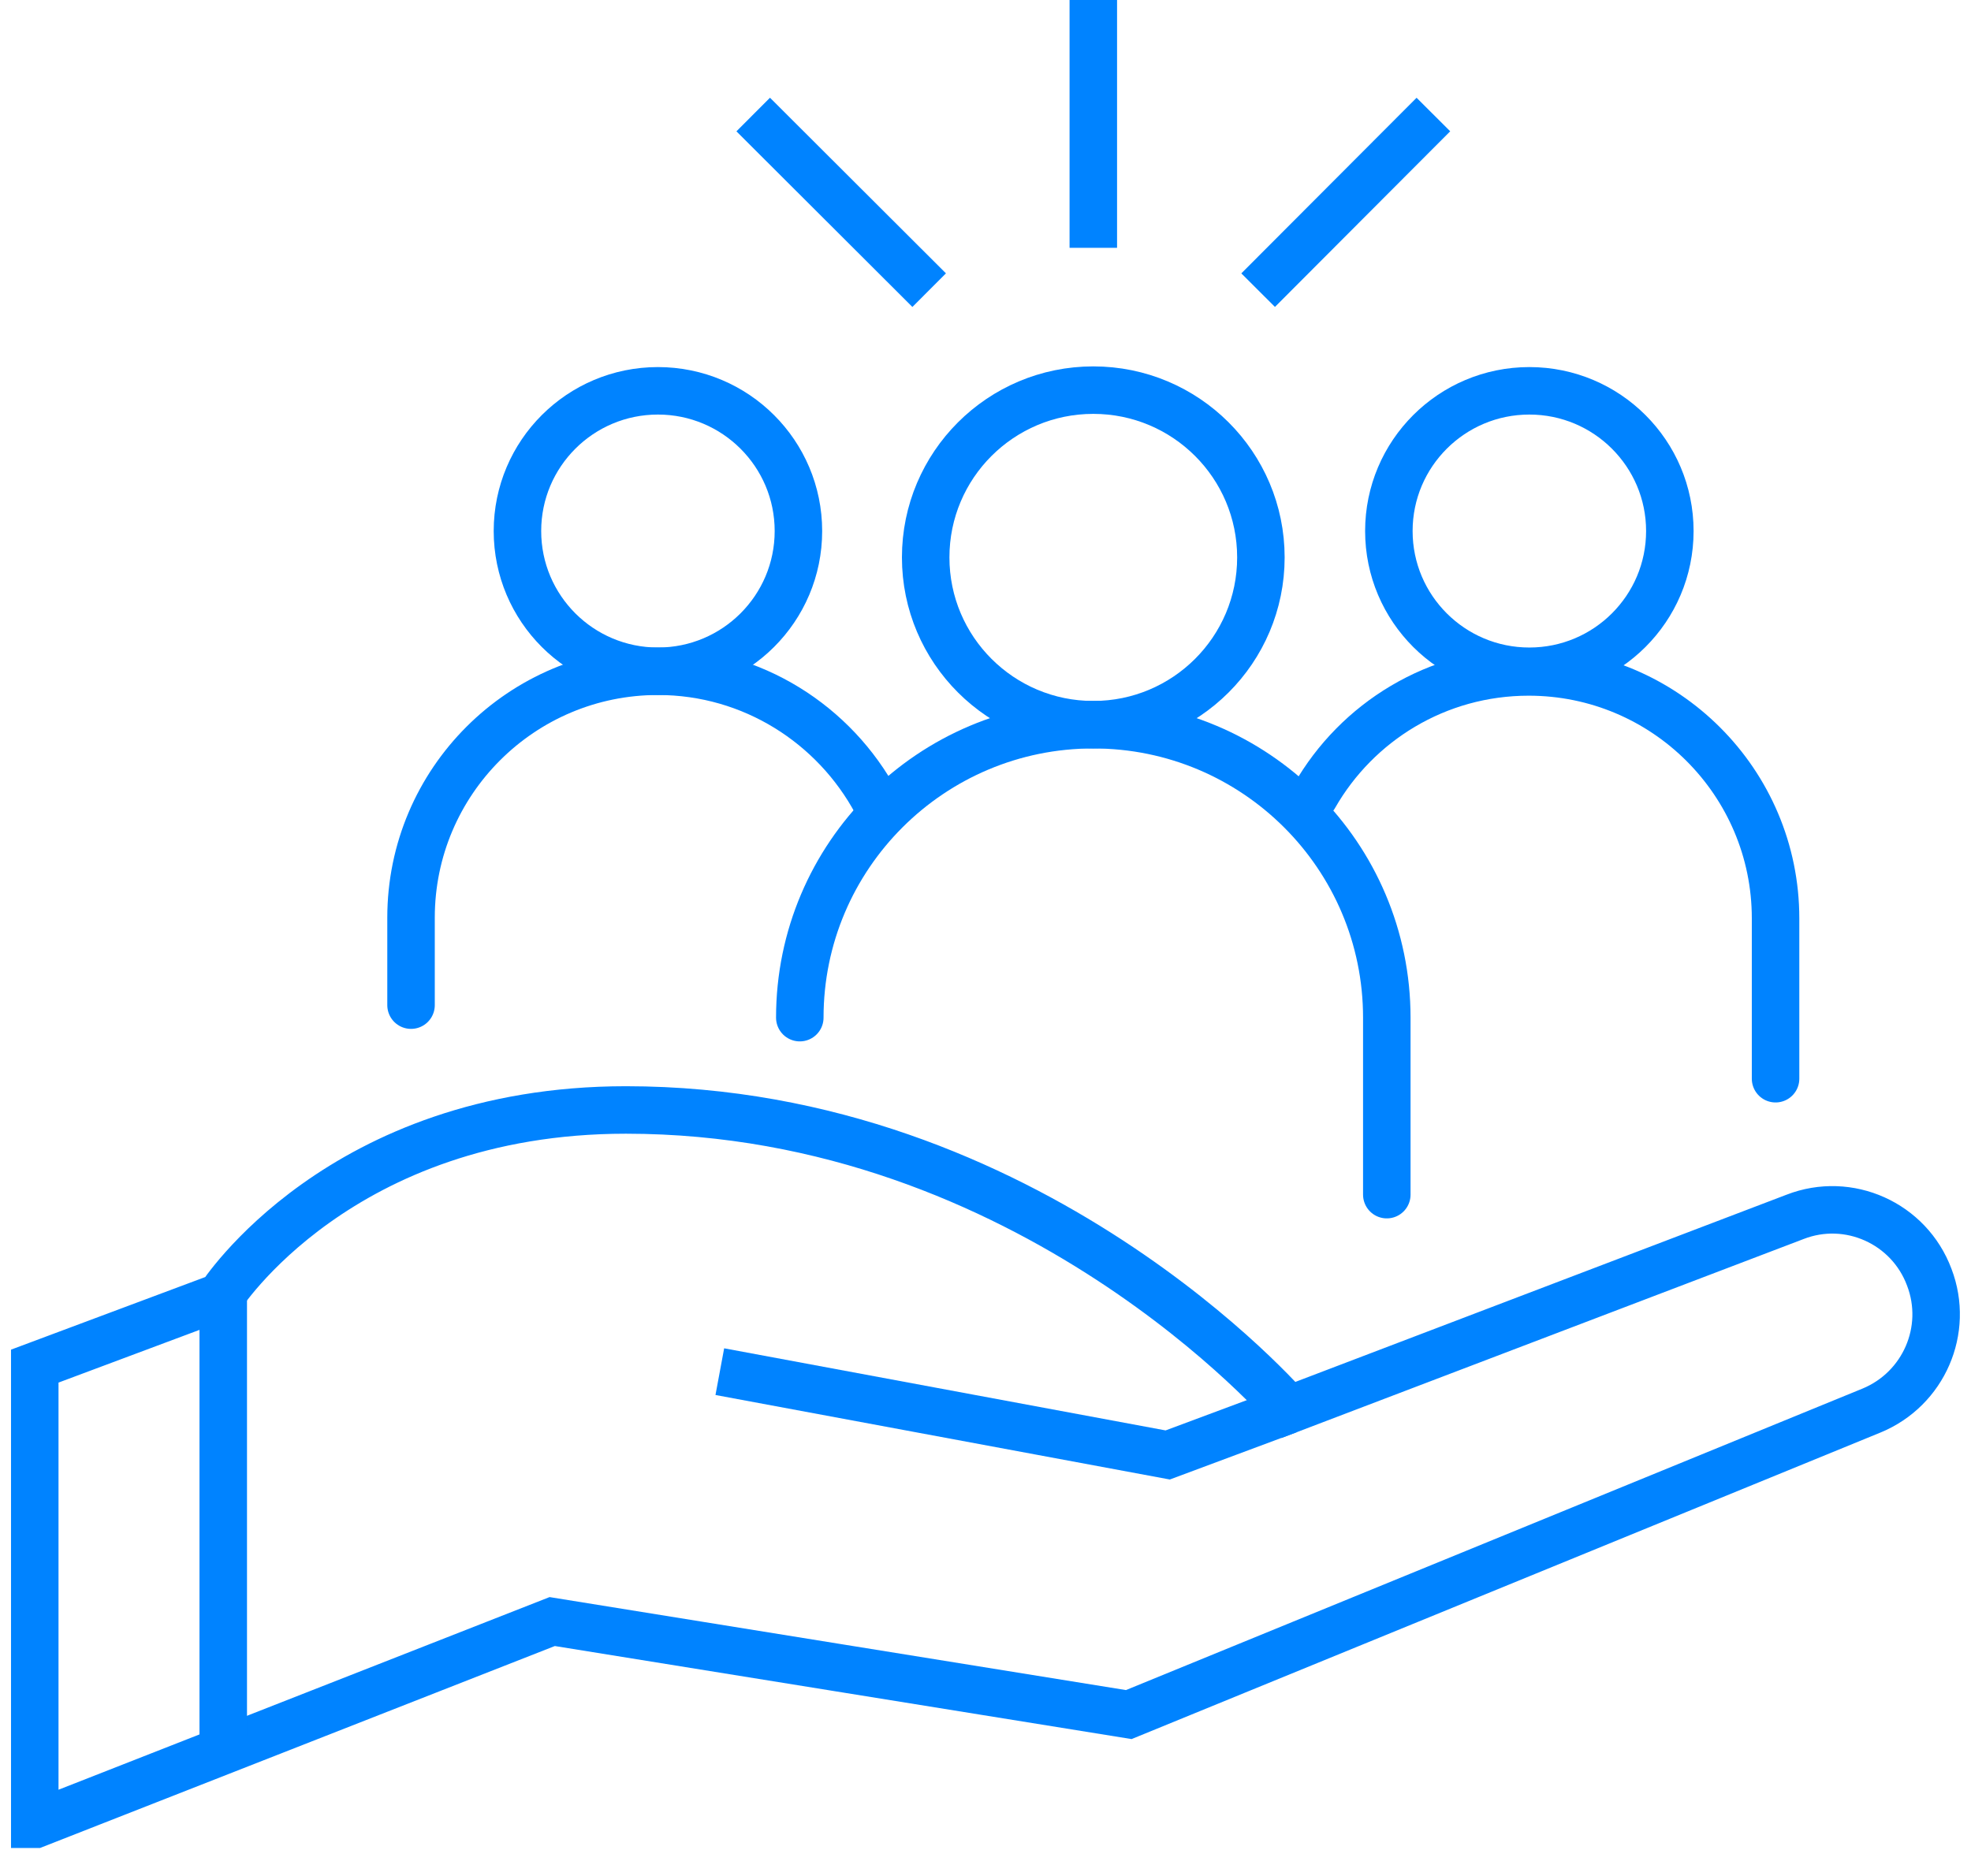 <svg width="83" height="79" viewBox="0 0 83 79" fill="none" xmlns="http://www.w3.org/2000/svg">
<path d="M27.706 28.273C30.973 28.273 33.622 25.629 33.622 22.367C33.622 19.105 30.973 16.461 27.706 16.461C24.438 16.461 21.79 19.105 21.79 22.367C21.79 25.629 24.438 28.273 27.706 28.273Z" stroke="#0083FF" stroke-width="2" stroke-miterlimit="10"/>
<path d="M36.902 33.798C35.145 30.524 31.689 28.273 27.706 28.273C21.965 28.273 17.309 32.921 17.309 38.652V39.149V42.336" stroke="#0083FF" stroke-width="2" stroke-miterlimit="10" stroke-linecap="round"/>
<path d="M64.402 28.273C67.67 28.273 70.318 25.629 70.318 22.367C70.318 19.105 67.67 16.461 64.402 16.461C61.135 16.461 58.486 19.105 58.486 22.367C58.486 25.629 61.135 28.273 64.402 28.273Z" stroke="#0083FF" stroke-width="2" stroke-miterlimit="10"/>
<path d="M74.77 45.435V39.178V38.681C74.77 32.95 70.113 28.302 64.373 28.302C60.507 28.302 57.139 30.407 55.352 33.535" stroke="#0083FF" stroke-width="2" stroke-miterlimit="10" stroke-linecap="round"/>
<path d="M46.039 30.524C49.937 30.524 53.097 27.369 53.097 23.478C53.097 19.586 49.937 16.432 46.039 16.432C42.141 16.432 38.981 19.586 38.981 23.478C38.981 27.369 42.141 30.524 46.039 30.524Z" stroke="#0083FF" stroke-width="2" stroke-miterlimit="10"/>
<path d="M58.399 50.318V43.447V42.863C58.399 36.05 52.863 30.524 46.039 30.524C39.215 30.524 33.68 36.05 33.68 42.863" stroke="#0083FF" stroke-width="2" stroke-miterlimit="10" stroke-linecap="round"/>
<path d="M1.464 76.837V57.54L9.284 54.616C9.284 54.616 14.292 46.751 26.358 46.751C43.433 46.751 54.269 59.382 54.269 59.382L75.59 51.254C77.845 50.376 80.393 51.517 81.243 53.797C82.092 56.019 81.008 58.505 78.812 59.411L47.533 72.217L23.254 68.299L1.494 76.837H1.464Z" stroke="#0083FF" stroke-width="2" stroke-miterlimit="10"/>
<path d="M9.401 54.207V73.124" stroke="#0083FF" stroke-width="2" stroke-miterlimit="10"/>
<path d="M54.27 59.382L49.173 61.282L30.312 57.773" stroke="#0083FF" stroke-width="2" stroke-miterlimit="10"/>
<path d="M46.04 10.438V0" stroke="#0083FF" stroke-width="2" stroke-miterlimit="10"/>
<path d="M39.128 12.221L31.718 4.824" stroke="#0083FF" stroke-width="2" stroke-miterlimit="10"/>
<path d="M52.981 12.221L60.361 4.824" stroke="#0083FF" stroke-width="2" stroke-miterlimit="10"/>
</svg>
